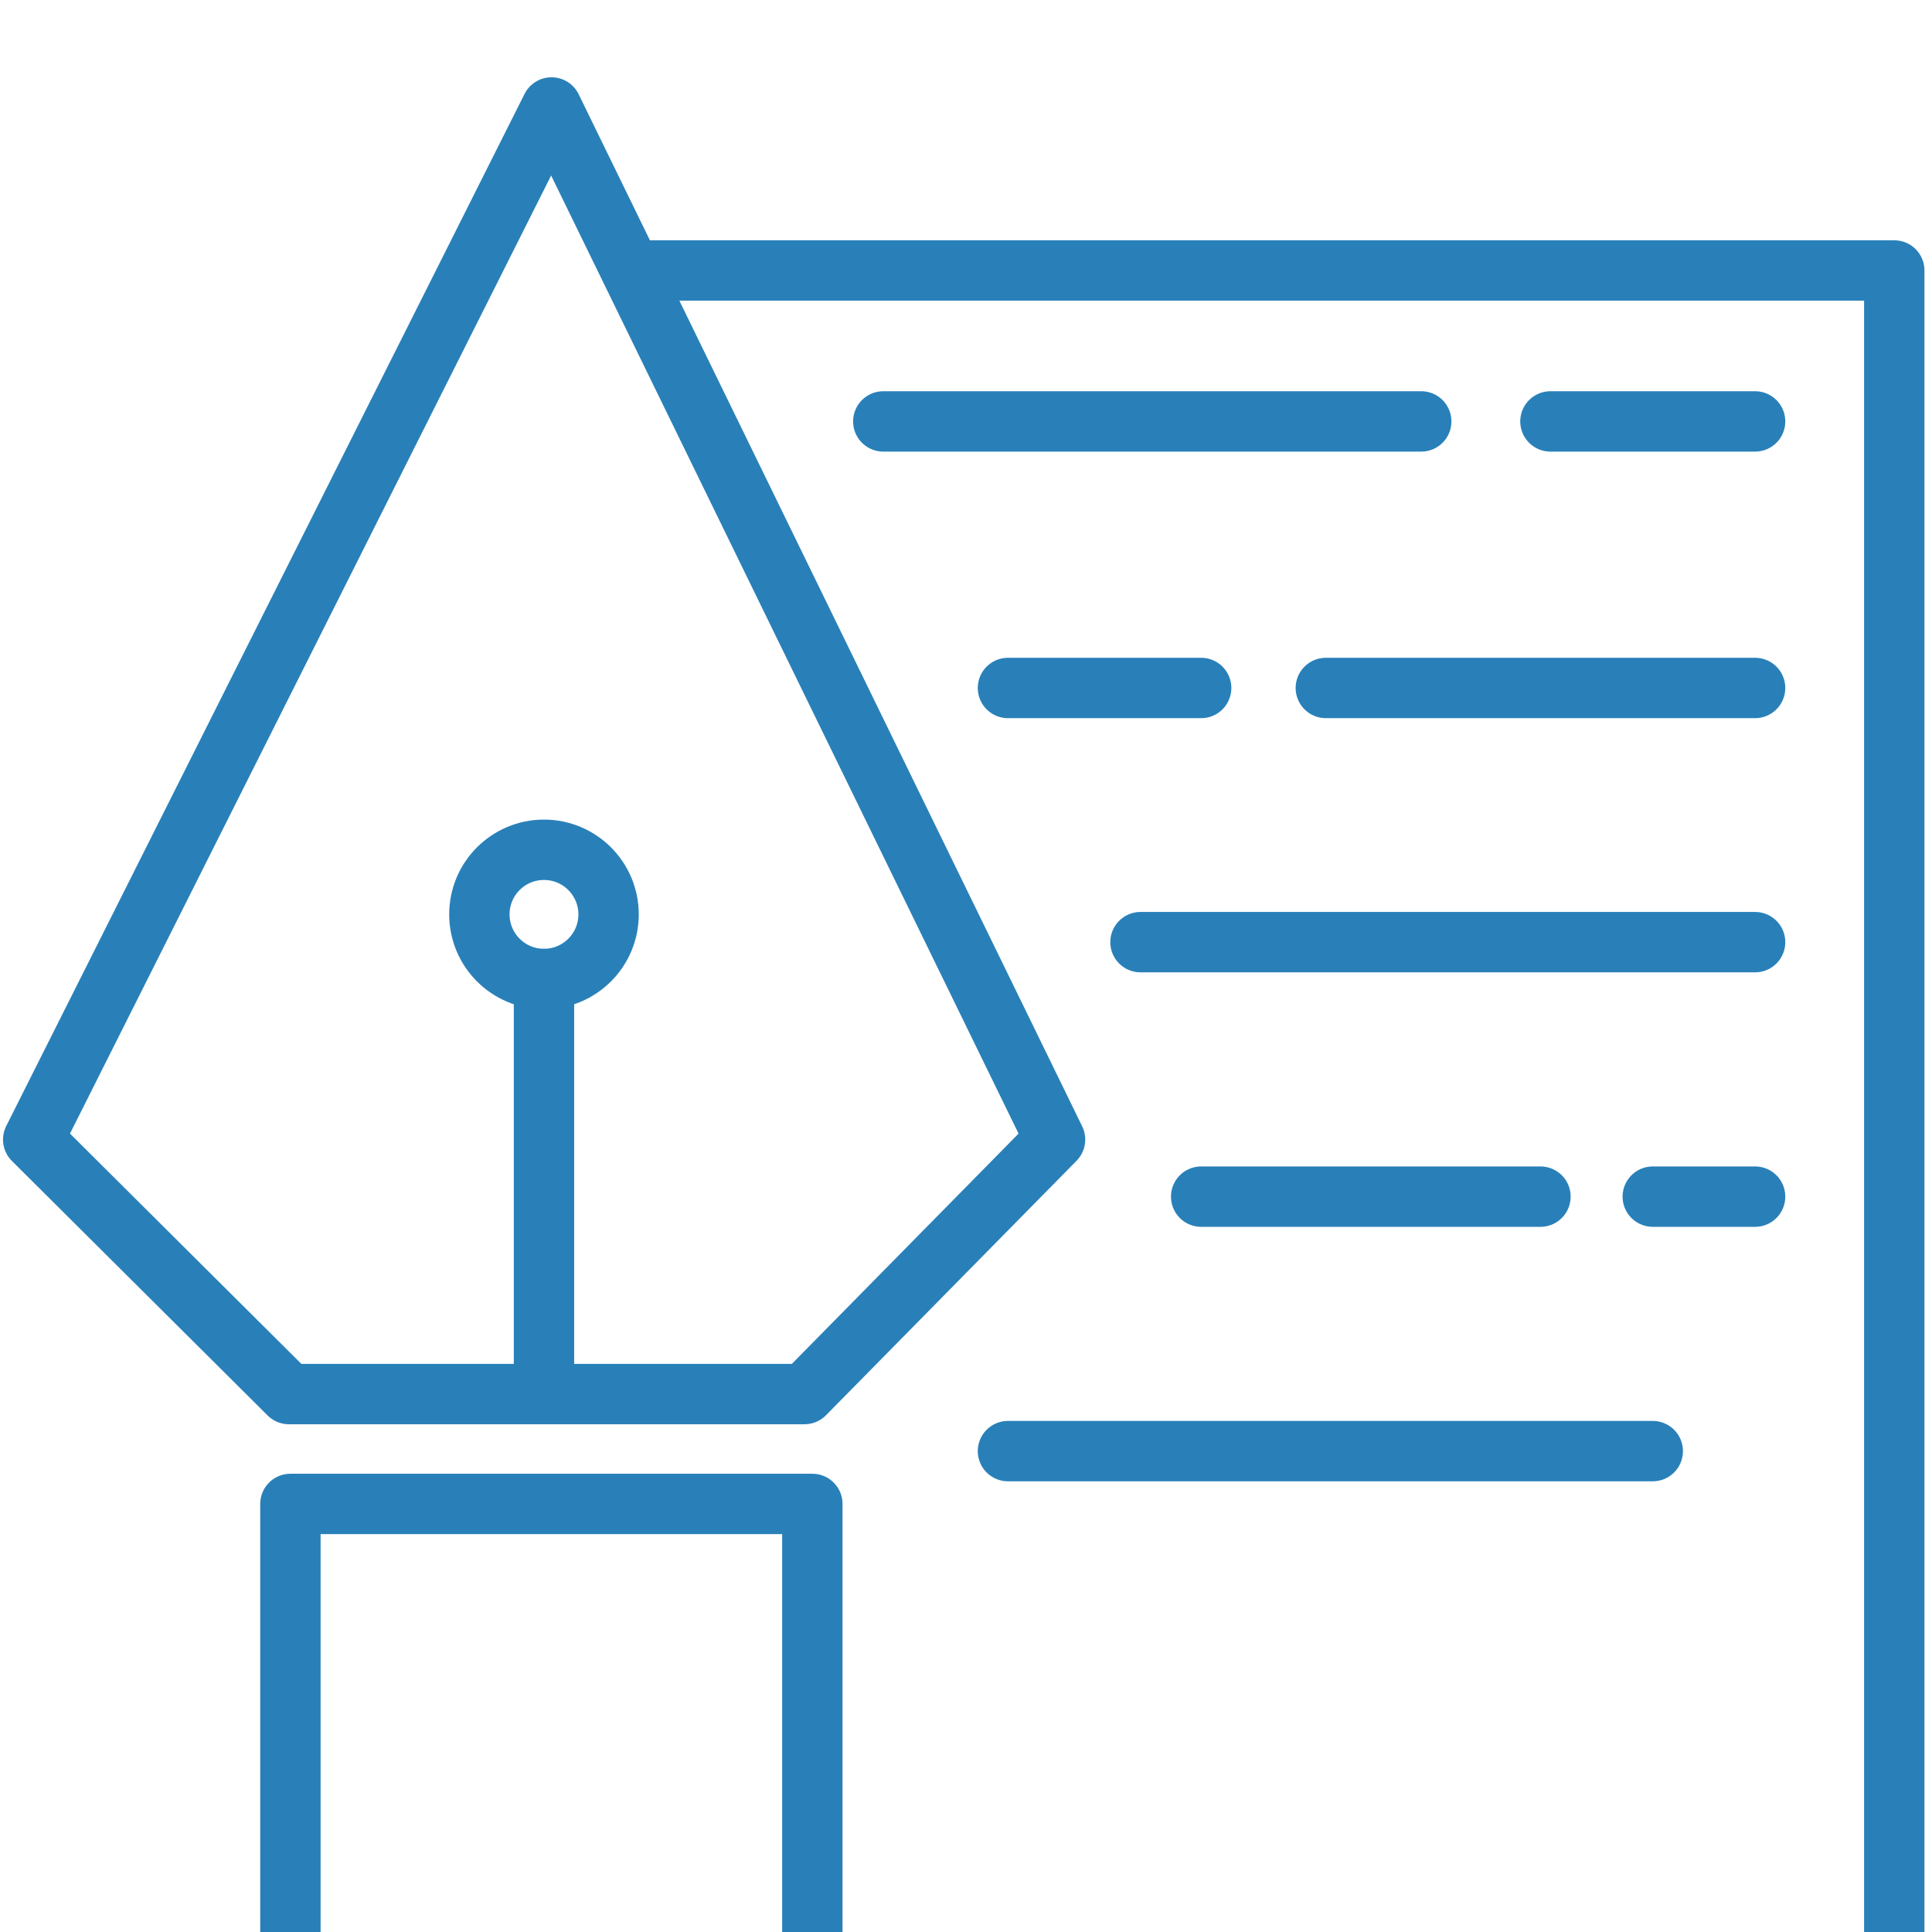 <?xml version="1.0" ?><svg viewBox="0 0 64 64" xmlns="http://www.w3.org/2000/svg"><defs><style>.cls-1,.cls-2{fill:none;stroke:#2980b9;stroke-linejoin:round;stroke-width:2px;}.cls-1{stroke-linecap:round;}</style></defs><title/><g data-name="Layer 27" id="Layer_27"><polygon class="cls-1" points="9.57 46.18 1.1 37.75 18.27 3.56 34.95 37.75 26.65 46.18 9.57 46.18"/><line class="cls-1" x1="18.02" x2="18.02" y1="46.18" y2="32.43"/><circle class="cls-1" cx="18.02" cy="30.29" r="2.14"/><polyline class="cls-2" points="9.62 64 9.62 49.82 26.91 49.82 26.91 64"/><polyline class="cls-2" points="21.34 8.96 62.75 8.96 62.75 64"/><line class="cls-1" x1="51.36" x2="58.14" y1="13.96" y2="13.96"/><line class="cls-1" x1="29.26" x2="47.08" y1="13.96" y2="13.96"/><line class="cls-1" x1="39.79" x2="33.39" y1="22.79" y2="22.79"/><line class="cls-1" x1="58.14" x2="43.92" y1="22.79" y2="22.79"/><line class="cls-1" x1="58.14" x2="37.78" y1="31.21" y2="31.21"/><line class="cls-1" x1="51.03" x2="39.79" y1="39.64" y2="39.64"/><line class="cls-1" x1="58.14" x2="54.75" y1="39.64" y2="39.64"/><line class="cls-1" x1="54.75" x2="33.39" y1="48.07" y2="48.07"/></g></svg>